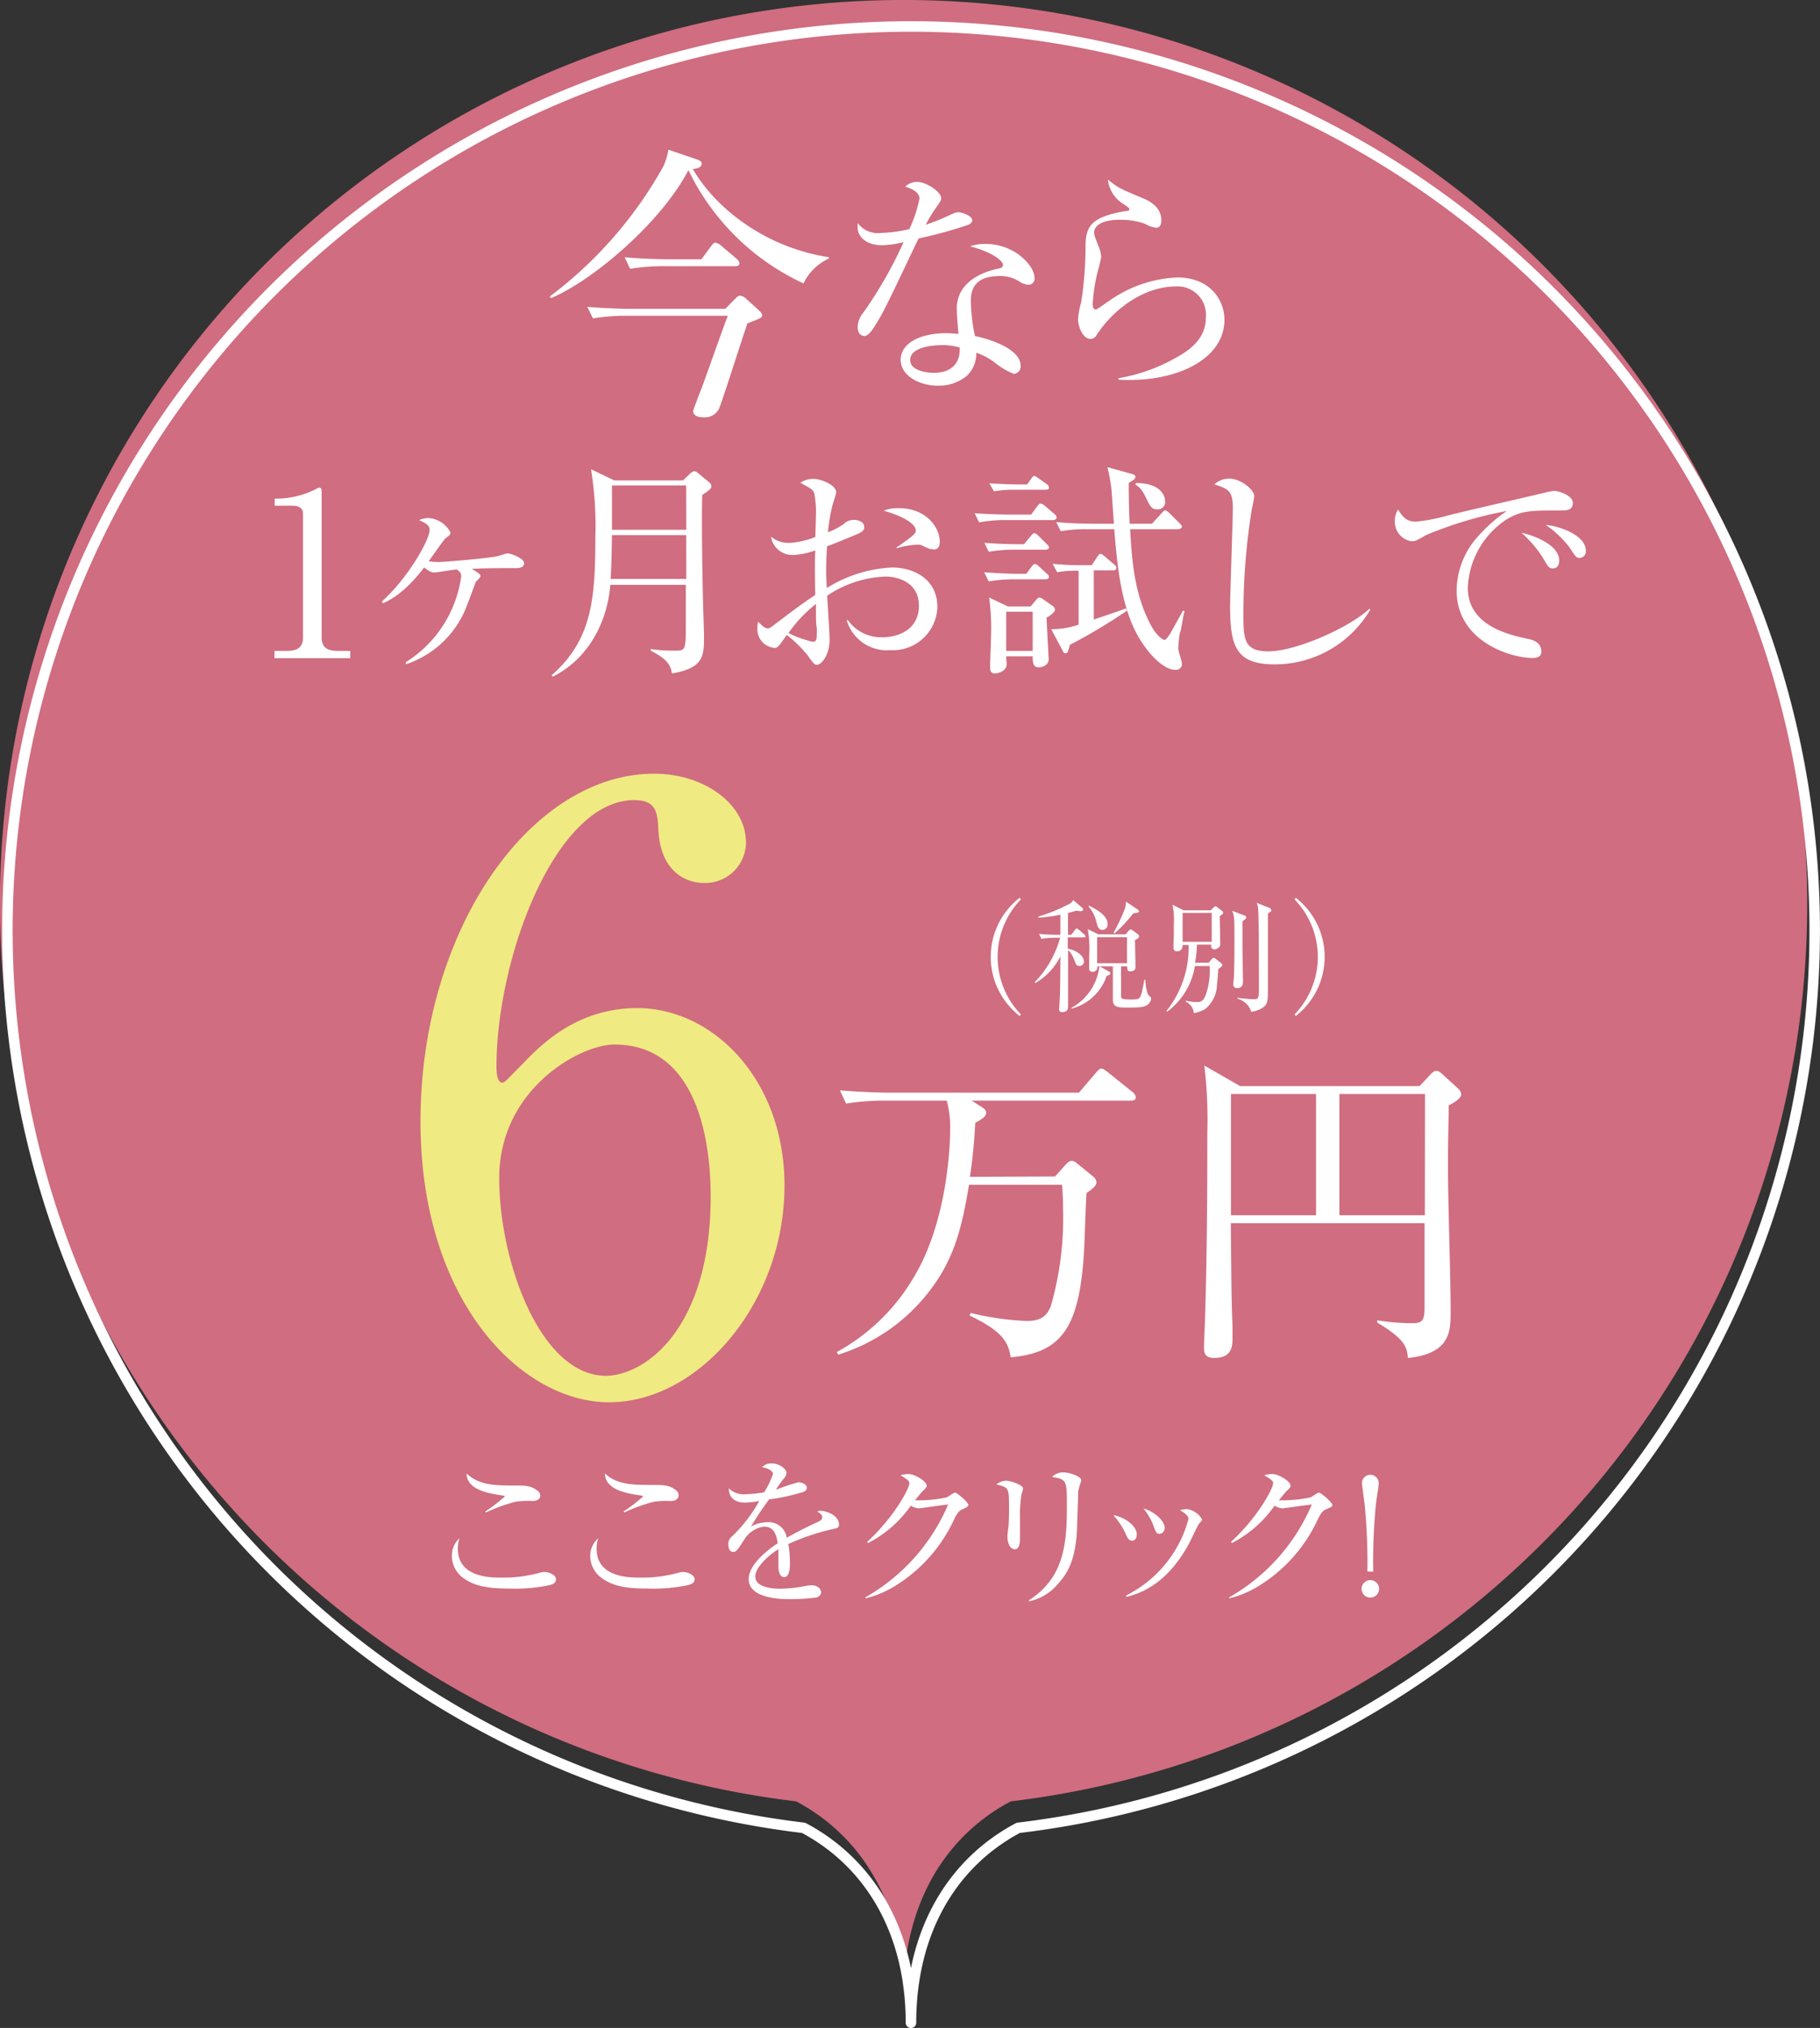 <svg xmlns="http://www.w3.org/2000/svg" viewBox="0 0 226.8 252.65"><rect x="0" y="0" width="226.8" height="252.65" fill="#333333" stroke="none"/><defs><style>.a{fill:#d06d80;}.b{fill:none;stroke:#fff;stroke-linejoin:round;stroke-width:1.31px;}.c{fill:#efea82;}.d{fill:#fff;}</style></defs><path class="a" d="M225.21,112.61a112.61,112.61,0,1,0-126,111.81c8.36,4.43,13.38,13.07,13.38,24.27,0-11.2,5-19.84,13.37-24.27A112.62,112.62,0,0,0,225.21,112.61Z"/><path class="b" d="M226.14,115.91a112.61,112.61,0,1,0-126,111.81c8.36,4.44,13.38,13.08,13.38,24.28,0-11.2,5-19.84,13.37-24.28A112.6,112.6,0,0,0,226.14,115.91Z"/><path class="c" d="M97.76,147.7c0,14.61-10.63,27-21.86,27-10.93,0-23.5-12.57-23.5-35,0-23.8,13.69-43.31,29.12-43.31,6.23,0,11.44,3.78,11.44,8.58A5.08,5.08,0,0,1,87.64,110c-1.83,0-5.41-1.12-5.61-6.84-.11-2-.31-3.48-3-3.48-9.8,0-17.16,19.61-17.16,33.2,0,.41,0,2,.72,2,.31,0,.51-.3,2.55-2.35,2.25-2.35,6.74-6.94,14.3-6.94C89,125.64,97.76,134.63,97.76,147.7Zm-35.55-.92c0,10.52,5.21,24.62,13.28,24.62,4.7,0,13.07-5.62,13.07-22.37,0-5.11-.92-18.9-12-18.9C72.32,130.13,62.21,135.65,62.21,146.78Z"/><path class="d" d="M127.07,126.58a9.33,9.33,0,0,1,0-14.74l.14.22a10.3,10.3,0,0,0,0,14.31Z"/><path class="d" d="M135.06,116.78h-2v1.41c.76.12,2,.73,2,1.57a.52.52,0,0,1-.53.58c-.38,0-.41-.11-.69-.82s-.56-1-.74-1.14c0,1.09,0,6,0,7,0,.22,0,.71-.76.71-.12,0-.35,0-.35-.37,0-.21.07-1.13.07-1.31.07-1.4.07-3.61.08-5.27a7.88,7.88,0,0,1-3.14,3.34l-.06-.11a12.93,12.93,0,0,0,3.17-5.54h-.53a11,11,0,0,0-1.8.13l-.3-.61c1,.1,2.13.11,2.34.11h.32v-2.5a21.26,21.26,0,0,1-2.74.37v-.14a21.36,21.36,0,0,0,3.84-1.57,1.14,1.14,0,0,0,.5-.48l1.07.91a.4.4,0,0,1,.16.24c0,.17-.12.23-.32.23a1.27,1.27,0,0,1-.45-.07c-.66.16-.84.22-1.11.29v2.72h.41l.44-.58c.09-.12.17-.2.24-.2s.17.07.29.17l.66.58a.41.41,0,0,1,.15.24C135.29,116.75,135.15,116.78,135.06,116.78Zm7.92,8.4c-.31.2-.47.35-2.38.35-1.22,0-1.92,0-1.92-1V120.4h-1.63l1.16.64c.12.08.17.14.17.23s-.2.26-.47.3a6.28,6.28,0,0,1-4.39,4.09l0-.1A6.77,6.77,0,0,0,137,120.4h-.25a.58.58,0,0,1-.59.67c-.43,0-.43-.29-.43-.4s0-1.38,0-1.64a13.43,13.43,0,0,0-.18-3.27l1.32.64h3.4l.35-.41a.41.41,0,0,1,.27-.19.66.66,0,0,1,.32.15l.58.43a.33.33,0,0,1,.15.28c0,.21-.32.38-.5.44,0,.48.06,2.84.06,3.38a.47.47,0,0,1-.11.35.76.76,0,0,1-.56.18c-.35,0-.35-.18-.36-.61h-.77V124c0,.46.11.52,1.31.52s1.13-.06,1.59-2.45h.13c0,.47.16,1.78.48,2,.16.12.24.19.24.32A1.08,1.08,0,0,1,143,125.18Zm-5.59-9.33c-.5,0-.62-.46-.75-.93a4.43,4.43,0,0,0-1-2l.06-.09c1.24.61,2.32,1.31,2.32,2.28A.65.65,0,0,1,137.39,115.85Zm3.05.91h-3.72V120h3.72Zm.8-3a18.24,18.24,0,0,1-2.36,2.54l-.11-.11a21.63,21.63,0,0,0,1.41-3,2.58,2.58,0,0,0,.12-.87l1.49,1a.29.29,0,0,1,.14.25C141.93,113.7,141.55,113.76,141.24,113.78Z"/><path class="d" d="M152,114.13c0,.54.06,3,.06,3.45a.51.51,0,0,1-.22.49,1,1,0,0,1-.5.21c-.17,0-.41-.12-.41-.33a1.31,1.31,0,0,1,0-.26h-1.77a14,14,0,0,1-.24,2.25h1.71l.39-.47a.36.36,0,0,1,.23-.14.4.4,0,0,1,.18.08l.66.52c.17.14.23.18.23.29s-.05.18-.51.52c0,.19,0,.38-.16,2a4,4,0,0,1-1.51,3,5.34,5.34,0,0,1-1.37.49,1.7,1.7,0,0,0-1-1.43l0-.13a6.2,6.2,0,0,0,1.43.17c.43,0,.78-.13,1.05-.88a9.12,9.12,0,0,0,.49-3.61H148.9a8.83,8.83,0,0,1-3.45,5.69l-.09-.09a12.67,12.67,0,0,0,2.76-8.22h-.75c0,.76-.53.79-.74.79-.4,0-.4-.44-.4-.53s0-.08,0-.43c.05-.58.05-1.92.05-2.56a8.65,8.65,0,0,0-.17-2.29l1.38.7h3.37l.43-.4a.29.29,0,0,1,.18-.11c.07,0,.14.06.24.14l.57.44c.1.09.15.12.15.23S152.34,113.9,152,114.13Zm-1-.4h-3.63v3.6H151Zm3.83,1c0,1,0,1.75,0,3,0,.71.06,3.88.06,4.53,0,.25,0,.84-.73.84a.43.43,0,0,1-.47-.5c0-.17.08-.88.08-1,.07-1.72.06-4.23.06-4.35,0-3,0-3.06-.28-3.78l1.51.58c.12,0,.23.12.23.26S155.21,114.49,154.83,114.78Zm3.51-1.19-.34.29c0,.34,0,4.88,0,5.12v4.25c0,1.52,0,2-.87,2.48a3.79,3.79,0,0,1-1.2.37,2.47,2.47,0,0,0-1.73-1.63l0-.11c.88.12,1.84.18,2,.18.68,0,.68-.12.68-1.69s0-9-.11-9.67c0-.23-.1-.45-.15-.65l1.6.64a.25.25,0,0,1,.17.23C158.46,113.46,158.44,113.5,158.34,113.59Z"/><path class="d" d="M161.47,126.58l-.14-.21a10.3,10.3,0,0,0,0-14.31l.14-.22a9.34,9.34,0,0,1,0,14.74Z"/><path class="d" d="M68.59,197.46a20.73,20.73,0,0,1-5,.45c-2.85,0-4.42-.31-5.79-1.27a3.42,3.42,0,0,1-1.49-2.75,2.9,2.9,0,0,1,.95-2.25,3.73,3.73,0,0,0-.2,1.34c0,3.56,4.16,3.56,5.26,3.56a17,17,0,0,0,4.93-.6,1.79,1.79,0,0,1,.58-.1c.62,0,1.45.4,1.45.9S68.9,197.34,68.59,197.46ZM66.34,187a10.52,10.52,0,0,0-2.13.1,20.6,20.6,0,0,0-3.65,1.33l-.08-.12a22.77,22.77,0,0,0,2.43-1.87c0-.06-.12-.1-.24-.12-1.63-.24-4.49-.64-4.53-2.75,1.45,1.36,3.22,1.5,5.61,1.5,1.77,0,2.33,0,3.16.59a.86.86,0,0,1,.42.68C67.33,186.47,67.25,187,66.34,187Z"/><path class="d" d="M85.83,197.46a20.77,20.77,0,0,1-5,.45c-2.86,0-4.42-.31-5.79-1.27a3.42,3.42,0,0,1-1.49-2.75,2.9,2.9,0,0,1,1-2.25,3.73,3.73,0,0,0-.2,1.34c0,3.56,4.16,3.56,5.26,3.56a16.89,16.89,0,0,0,4.92-.6,1.86,1.86,0,0,1,.59-.1c.62,0,1.44.4,1.44.9S86.13,197.34,85.83,197.46ZM83.58,187a10.45,10.45,0,0,0-2.13.1,20.51,20.51,0,0,0-3.66,1.33l-.08-.12a22.77,22.77,0,0,0,2.43-1.87c0-.06-.12-.1-.24-.12-1.63-.24-4.48-.64-4.52-2.75C76.83,184.9,78.6,185,81,185c1.77,0,2.33,0,3.15.59a.86.86,0,0,1,.42.68C84.56,186.47,84.48,187,83.58,187Z"/><path class="d" d="M103.89,190.47a28.42,28.42,0,0,0-5.65,1.89,13.71,13.71,0,0,1,.2,2.37c0,.42,0,1.75-.72,1.75S97,195.33,97,195s0-1.67,0-2c-1.35.85-2.88,2.31-2.88,3.4,0,1.53,2.64,1.53,3.22,1.53a17,17,0,0,0,3.07-.35,4.26,4.26,0,0,1,.71-.08c.86,0,1.2.53,1.2.89s-.36.58-.62.64a26.67,26.67,0,0,1-3.07.2c-1.11,0-5.33,0-5.33-2.49,0-1.89,2.47-3.72,3.62-4.48-.18-1.07-.46-2.07-1.73-2.07a3.42,3.42,0,0,0-2.51,1.73c-.91,1.4-1,1.42-1.33,1.42s-.58-.34-.58-.82a1.19,1.19,0,0,1,.44-1.1A18.11,18.11,0,0,0,94.61,187a11,11,0,0,1-1.79.2c-1.37,0-2-.74-2-1.78a2.65,2.65,0,0,0,2.07.74,15.78,15.78,0,0,0,2.33-.24,10.8,10.8,0,0,0,1.11-2.29c0-.28-.45-.71-1.37-.83a1.52,1.52,0,0,1,1.22-.48c1,0,1.83.74,1.83,1.17a1.2,1.2,0,0,1-.32.7,12,12,0,0,0-1,1.41,26.83,26.83,0,0,1,2.79-.93c.48,0,1.07.28,1.07.69a.57.57,0,0,1-.43.5,24.25,24.25,0,0,1-4.28.94,40.14,40.14,0,0,0-2.25,3.38,4.37,4.37,0,0,1,2-.54,2.28,2.28,0,0,1,2.45,1.95c1.37-.81,3.34-1.75,3.92-2,.36-.18.5-.33.5-.59s-.16-.38-.62-.72a1.25,1.25,0,0,1,.42-.06c.73,0,2.29.58,2.29,1.71C104.57,190.31,104.31,190.39,103.89,190.47Z"/><path class="d" d="M120,188c-.46.2-.64.38-1.08,1.24a19.13,19.13,0,0,1-7.12,8.18,12.82,12.82,0,0,1-3.94,1.71l0-.14a24.19,24.19,0,0,0,10.29-11.55c-.82.08-2.19.28-3,.4-.14,0-.54.08-.65.08a2.25,2.25,0,0,1-1-.34,14.66,14.66,0,0,1-5.33,4.66l-.1-.16c3.3-3,5.25-6.63,5.25-7.28,0-.2,0-.36-1.11-1a3.35,3.35,0,0,1,1-.16c.8,0,2.27.92,2.27,1.44,0,.19-.08.29-.46.65-.2.18-.73.86-1,1.18a16.58,16.58,0,0,0,3.94-.36c.18-.06.87-.6,1.07-.6s1.66,1.2,1.66,1.59C120.58,187.7,120.52,187.76,120,188Z"/><path class="d" d="M127.29,186.19a16.46,16.46,0,0,0-.18,3c0,.37,0,2,0,2.36s0,1.46-.64,1.46-.93-.84-.93-1.65c0-.2.12-1.1.14-1.28s.06-1,.06-2.15c0-2.59,0-2.59-1.58-3a2.22,2.22,0,0,1,1.16-.46c.48,0,2.17.46,2.17,1A6.76,6.76,0,0,1,127.29,186.19Zm7.07-.38c0,.26-.12,3.76-.14,4.48-.14,3.7-1,5.53-2.35,7a6.4,6.4,0,0,1-3.64,2.21l0-.14c4.48-2.87,4.72-7.27,4.72-11.87,0-3.08-.06-3.2-1.85-3.48a1.93,1.93,0,0,1,1.37-.58c.72,0,2.27.46,2.27,1C134.69,184.62,134.38,185.61,134.36,185.81Z"/><path class="d" d="M141.07,191.94c-.44,0-.64-.46-.86-1a9.22,9.22,0,0,0-1.47-2.17c1.33.2,2.92,1.29,2.92,2.39C141.66,191.6,141.45,191.94,141.07,191.94Zm8.28-2c-.12.14-.94,1.91-1.12,2.25-2.9,5.44-6.47,6.39-7.88,6.77l0-.2a15,15,0,0,0,7.76-9.53c0-.48-.81-.94-1.07-1.08a3.53,3.53,0,0,1,.89-.14,2.57,2.57,0,0,1,1.88,1.31C149.77,189.43,149.73,189.49,149.35,189.91Zm-4.82,1.16c-.42,0-.48-.18-.82-1.1a8,8,0,0,0-1.21-2.07c1.37.4,2.63,1.53,2.63,2.39C145.13,190.71,144.91,191.07,144.53,191.07Z"/><path class="d" d="M165.32,188c-.46.2-.64.38-1.08,1.24a19.13,19.13,0,0,1-7.12,8.18,12.87,12.87,0,0,1-3.93,1.71l0-.14a24.12,24.12,0,0,0,10.28-11.55c-.82.08-2.19.28-3,.4-.14,0-.54.08-.64.08a2.28,2.28,0,0,1-1-.34,14.63,14.63,0,0,1-5.32,4.66l-.1-.16c3.29-3,5.24-6.63,5.24-7.28,0-.2,0-.36-1.1-1a3.26,3.26,0,0,1,1-.16c.8,0,2.27.92,2.27,1.44,0,.19-.08.29-.46.65-.2.18-.72.86-1,1.18a16.58,16.58,0,0,0,3.94-.36c.18-.06.87-.6,1.07-.6s1.67,1.2,1.67,1.59C166,187.7,165.89,187.76,165.32,188Z"/><path class="d" d="M171.85,198.05a1.09,1.09,0,0,1-2.17,0,1.09,1.09,0,1,1,2.17,0Zm-1.45-2.25a76.14,76.14,0,0,0-.34-8.36c-.06-.43-.34-2.54-.34-2.66a1,1,0,1,1,2.09,0c0,.37-.3,2.13-.34,2.54a71,71,0,0,0-.34,8.48Z"/><path class="d" d="M131.48,146.57l1.32-1.48c.28-.29.45-.46.74-.46s.41.08.86.46l1.82,1.48a1,1,0,0,1,.41.7c0,.46-.37.75-1.23,1.36-.09,1.08-.25,6.15-.29,6.89-.54,9.7-2.64,13-9.16,13.58-.29-1.61-.66-3.1-5.12-5.2l.12-.33a34.66,34.66,0,0,0,7,1c1.73,0,2.51-.58,3-1.86a39.47,39.47,0,0,0,1.53-11.76c0-1.44-.05-2.31-.13-3.34H120.75c-.83,5-1.73,9.08-4.87,13.16a22.84,22.84,0,0,1-11.43,8l-.17-.33a25,25,0,0,0,9.45-9.08c4.5-7.26,4.67-17.37,4.67-18.48a12.59,12.59,0,0,0-.42-3.76h-7.67a29.41,29.41,0,0,0-4.87.37l-.78-1.65c2.55.21,5.11.29,6.31.29h23.48l2.14-2.51c.25-.29.46-.5.66-.5s.46.21.74.41l3.14,2.52a1,1,0,0,1,.41.62c0,.37-.24.45-.62.45H121.08l1.24.79c.41.24.57.45.57.74,0,.45-.53.78-1.36,1.24a65.54,65.54,0,0,1-.66,6.72Z"/><path class="d" d="M180.53,137.7c0,1.44-.09,4.13-.09,7.43,0,5.11.33,13.28.33,18.36,0,2.27,0,5.16-5.32,5.69-.12-1.36-.37-2.35-3.83-4.41l0-.29a26.89,26.89,0,0,0,4.41.37c1.24,0,1.49-.37,1.49-2V152.39H153.38c.08,8.58.08,9.53.21,12.87,0,.08,0,1.07,0,1.41,0,.94,0,2.51-2.27,2.51-1.28,0-1.28-.78-1.28-1.32,0-.74.16-4,.16-4.7.21-7.39.25-14.73.25-22.08a56.31,56.31,0,0,0-.37-8.33l4.46,2.56H176.9l1.4-1.49c.29-.29.49-.41.7-.41s.37.08.74.41l1.9,1.74a1.27,1.27,0,0,1,.46.78C182.1,136.71,181.44,137.29,180.53,137.7ZM164,136.3h-10.6v15.1H164Zm13.58,0H166.91v15.1h10.65Z"/><path class="d" d="M103.24,32.23a6.49,6.49,0,0,0-3.11,3.08A29.79,29.79,0,0,1,85.79,21.2c-3.47,6.63-12,13.79-17.12,15.94l-.15-.21A51.71,51.71,0,0,0,82.64,20.77a7.76,7.76,0,0,0,.65-2.12l3.58,1.22c.5.18.57.32.57.5,0,.54-.68.65-1.11.68,2.9,5,9.17,9.82,17,11Zm-10.1,8.06C92.53,42,89.84,50.54,89.56,51a2,2,0,0,1-1.83,1c-1.15,0-1.36-.5-1.36-.79,0-.07,1-2.76,1.07-2.87.54-1.43,2.76-7.77,3.26-9H78.09a24.3,24.3,0,0,0-4.19.33l-.72-1.44c2.22.18,4.41.25,5.48.25H90.38l1.29-1.32c.29-.29.43-.32.61-.32a1.37,1.37,0,0,1,.68.36l1.65,1.5c.11.11.36.36.36.57C95,39.58,94.79,39.65,93.14,40.29ZM91.6,33.16H82.75a25.27,25.27,0,0,0-4.23.33l-.68-1.44c2.44.22,5,.25,5.48.25h4.09l1.21-1.64c.15-.18.29-.43.54-.43a1.58,1.58,0,0,1,.68.35l1.94,1.65a.85.85,0,0,1,.36.58C92.14,33.13,91.85,33.16,91.6,33.16Z"/><path class="d" d="M120.68,28a54.72,54.72,0,0,1-6.21,1.71c-.78,1.56-4,8.52-4.83,9.87-.69,1.17-1.32,2.28-1.92,2.28-.21,0-.84-.12-.84-1.14a2.93,2.93,0,0,1,.72-1.8,51.58,51.58,0,0,0,5-8.76,11.29,11.29,0,0,1-2.7.39c-1.77,0-3.27-.93-3-2.73a3.14,3.14,0,0,0,2.91,1.2,16.68,16.68,0,0,0,3.51-.48,16.14,16.14,0,0,0,1.26-3.81c0-.33-.18-1-1.77-1.47a2.09,2.09,0,0,1,1.47-.6c1.17,0,3,1.26,3,2,0,.3,0,.3-.75,1.38A14.36,14.36,0,0,0,115.37,28c.6-.21,1.62-.57,2.25-.87,1.32-.6,1.47-.69,1.83-.69s1.71.42,1.71,1A.71.71,0,0,1,120.68,28Zm7.5,7.47a2.11,2.11,0,0,1-1.05-.33,4.31,4.31,0,0,0-2.55-.75c-3.15,0-3.6,1.71-3.6,3.12a23,23,0,0,0,.51,4.35c2.4.51,5.7,1.77,5.7,3.72a.93.93,0,0,1-.84,1A8.94,8.94,0,0,1,124,45.2a8.29,8.29,0,0,0-2.34-1.26,3.87,3.87,0,0,1-1.14,2.85,5.48,5.48,0,0,1-3.63,1.26c-2.49,0-4.65-1.35-4.65-3.21,0-2.25,2.73-3.33,5.64-3.33.66,0,1.11.06,1.56.09-.09-1.05-.21-2.46-.21-3.15,0-3.3,3.18-4.59,5.25-5,.24-.06.51-.12.51-.48s-1.08-1.5-4.11-2.28a5.67,5.67,0,0,1,1.92-.3c3.72,0,6.12,2.79,6.12,4.2A.77.77,0,0,1,128.18,35.48ZM117.35,43c-1.14,0-3.93.24-3.93,1.86,0,1.26,1.92,1.59,2.94,1.59s3.33-.27,3.24-3.15A7.16,7.16,0,0,0,117.35,43Z"/><path class="d" d="M139.37,47.3v-.18a21.68,21.68,0,0,0,7-2.46c2.13-1.14,3.9-2.58,3.9-5.13a3.53,3.53,0,0,0-3.78-3.84c-3.57,0-7.41,2.4-9.81,6a.91.91,0,0,1-.75.54c-1.11,0-1.59-1.77-1.59-2.4a9.75,9.75,0,0,1,.39-2.16,45.81,45.81,0,0,0,.54-6.3c0-2.73,0-4.29,5.19-5.1.18,0,.27-.06.27-.21s-.09-.21-.81-.69a4.07,4.07,0,0,1-1.86-3c1.29,1.05,1.53,1.14,4.32,2.31.66.27,2.34,1,2.34,2.76,0,.66-.24.93-.63.93a3.12,3.12,0,0,1-1.38-.48,9,9,0,0,0-3.12-.51c-2.28,0-3.24.72-3.24,1.59,0,.3.06.48.66,2a3.53,3.53,0,0,1,.21,1.05,16.9,16.9,0,0,1-.42,1.77,21.31,21.31,0,0,0-.63,4.08c0,.18,0,.69.39.69.18,0,2-1.35,2.43-1.59a15.69,15.69,0,0,1,7.74-2.4c4.11,0,5.85,2.88,5.85,5.22C152.63,44.78,146.51,47.72,139.37,47.3Z"/><path class="d" d="M34.2,81.09h1.56c1.48,0,2-.57,2-1.73V64c0-.88-.83-1-1.36-1H34.23v-.88h.51a11,11,0,0,0,4.63-1.19c.19-.11.28-.17.39-.17.26,0,.32.17.32.4V79.36c0,1.22.59,1.73,2,1.73h1.57V82H34.2Z"/><path class="d" d="M64.24,70.78c-1.81,0-3.63,0-5.45.09,1,.62,1.08.71,1.08.91s-.54.62-.6.76-.65,1.79-1,2.67a12.22,12.22,0,0,1-7.64,7.53l-.08-.23a15,15,0,0,0,6.92-10.68c0-.37-.08-.56-.54-.88-.45,0-2.41.37-2.81.37s-.71-.2-1.27-.62c-2.42,3.18-4.26,4.06-5.12,4.46l-.14-.23c3.13-2.78,5.94-7.61,5.94-8.89,0-.6-.32-.77-1.31-1.25a3.27,3.27,0,0,1,1.22-.25,3.35,3.35,0,0,1,2.7,1.81c0,.23-.06.29-.6.69-.22.17-1.79,2.44-2.13,2.89a10.6,10.6,0,0,0,1.2.09c.85,0,6-.46,7.18-.69.23,0,1.25-.39,1.45-.39.42,0,2.07.62,2.07,1.22S64.58,70.78,64.24,70.78Z"/><path class="d" d="M87.51,61.67c-.09,2.38,0,9.6.08,12.41,0,.82.14,4.43.14,5.14,0,2.47,0,4-4,4.68-.17-1.11-.63-1.79-2.64-2.84l0-.2a18.44,18.44,0,0,0,2.95.2c1.39,0,1.42,0,1.42-3.29,0-2.19,0-3.75,0-4.91H76.06c-.42,5-3,9.37-7.18,11.44l-.14-.17c5.05-4.43,5.45-9.57,5.45-17.24a43.77,43.77,0,0,0-.54-8.43l2.89,1.39h8.58L86,59a1,1,0,0,1,.51-.29.77.77,0,0,1,.48.23l1.34,1.11a.72.72,0,0,1,.31.51C88.67,60.84,88.47,61,87.51,61.67Zm-2,5H76.26s-.06,4.21-.17,5.45h9.43Zm0-6.19H76.26V66h9.26Z"/><path class="d" d="M110.94,81a5.22,5.22,0,0,1-5.43-3.74l.15,0A5.07,5.07,0,0,0,110,79.39c2.13,0,4.51-1.08,4.51-3.92,0-3.24-3.15-3.64-4.14-3.64a13.88,13.88,0,0,0-7.3,2.39c.06.85.31,4.68.31,5.48,0,1.9-1,3.12-1.59,3.12-.31,0-.54-.31-1.13-1.16a16.07,16.07,0,0,0-2.62-2.56c-1,1.45-1.16,1.62-1.5,1.62a2.33,2.33,0,0,1-2.16-2.38,3.61,3.61,0,0,1,.09-.88c.68.65.85.82,1.22.82.2,0,.28-.06.74-.4,3-2.27,3.57-2.7,5.16-3.75-.05-3.66-.05-4.09,0-5.56a9,9,0,0,1-2.76.57,2.68,2.68,0,0,1-2.75-2.28,3.37,3.37,0,0,0,2.32.77,9.9,9.9,0,0,0,3.21-.74c0-.51.06-2,.06-2.44a12.59,12.59,0,0,0-.2-3c-.2-.48-.34-.54-1.73-1.3a2.81,2.81,0,0,1,1.62-.49c.91,0,2.84.74,2.84,1.68,0,.2-.43,1.48-.46,1.59a21.18,21.18,0,0,0-.56,3.38,8.88,8.88,0,0,0,1.93-1,1.73,1.73,0,0,1,1.33-.54c.71,0,1.25.39,1.25.82,0,.6-.17.68-1.85,1.36-1.19.49-2,.83-2.78,1.11-.08,1.42-.11,2.44-.11,2.84,0,.57,0,.74.08,2.36a16.78,16.78,0,0,1,8.15-2.56c2.64,0,5.63,1.42,5.63,4.91A5.55,5.55,0,0,1,110.94,81Zm-9.26-4.17c0-.68,0-1.16,0-1.59a17.13,17.13,0,0,0-3.43,3.63,13.51,13.51,0,0,0,3,1.08c.54,0,.54-.17.54-1.76C101.71,78.05,101.68,77.09,101.68,76.86Zm14.65-8.4c-.37,0-.48,0-1.45-.49a1.36,1.36,0,0,0-.56-.08,10.25,10.25,0,0,0-2.59.45v-.11c2.39-1.65,2.39-1.79,2.39-2.13,0-.6-1.05-1.62-4-2.44a4.52,4.52,0,0,1,1.91-.32c3.4,0,5.08,2.42,5.08,4.18C117.1,67.75,117.1,68.46,116.33,68.46Z"/><path class="d" d="M131.25,64.79h-5.88a17.73,17.73,0,0,0-3.35.29l-.57-1.14c1.9.14,3.83.17,4.37.17h2.67l.74-1c.2-.26.28-.37.43-.37a.89.89,0,0,1,.54.28l1.19,1c.14.15.28.26.28.46S131.44,64.79,131.25,64.79Zm-1,7.38h-3.69a20,20,0,0,0-3.35.26l-.57-1.14c2,.17,4,.2,4.37.2h.88l.63-.85c.17-.23.31-.37.45-.37s.32.12.54.34l.91.83c.2.17.29.25.29.45S130.48,72.17,130.28,72.17Zm0-3.69h-3.69a18.94,18.94,0,0,0-3.35.26l-.54-1.11c1.76.14,3.52.17,4.34.17h.6l.82-1c.23-.29.34-.37.46-.37s.31.11.54.34l1,1c.17.17.29.28.29.45S130.48,68.48,130.31,68.48Zm0-7.47h-4a14,14,0,0,0-2.39.2l-.57-1c1.57.11,3,.14,3.44.14H128l.46-.65c.17-.26.28-.4.42-.4s.23.09.54.29l1,.71a.58.58,0,0,1,.29.42C130.74,61,130.51,61,130.31,61Zm.17,15.91c0,.45.26,5,.26,5.22,0,.77-.86,1-1.23,1-.76,0-.76-.69-.76-1.37h-3.3c0,.51.06.71.06.94,0,1-1.25,1.19-1.48,1.19-.54,0-.59-.48-.59-.71,0-1,.11-2.69.11-3.75a27.28,27.28,0,0,0-.23-5l2.33,1.11h2.84l.68-.8c.17-.2.26-.31.43-.31a1,1,0,0,1,.43.2l1.16.82a.68.68,0,0,1,.34.48C131.53,76.26,130.68,76.8,130.48,76.92Zm-1.73-.71h-3.3v4.88h3.3Zm4.65,4.09c-.28,1-.31,1.08-.56,1.08s-.23-.09-.4-.4L131,78.39a10.88,10.88,0,0,0,3.41-.56V71.1a13.9,13.9,0,0,0-2.67.19l-.57-1.05a32.44,32.44,0,0,0,3.41.17h1.47l.66-1c.2-.31.31-.4.45-.4s.26.12.51.31l1.17,1a.59.59,0,0,1,.28.42c0,.29-.28.32-.43.32H136.3v6.13c2-.68,2.95-1,4-1.39l.14.28A71.18,71.18,0,0,1,133.4,80.3Zm13.72-1.62a14.68,14.68,0,0,0-.23,2.1c0,.31.46,1.65.46,1.93a.73.73,0,0,1-.83.74c-1.36,0-3.23-1.76-4.6-4.12-2.1-3.66-2.64-8.66-3-13.4h-3.35a17.46,17.46,0,0,0-3.32.25l-.57-1.13c1.93.17,4,.2,4.35.2h2.84c-.06-.74-.26-4-.34-4.6A24.42,24.42,0,0,0,138,58.2l3,.83c.4.11.48.2.48.39s-.08.32-.82.74c0,1.25,0,2.7.11,5.09h2.78l1.2-1.31c.22-.23.34-.37.42-.37s.29.09.54.34L147,65.19c.17.17.28.28.28.43s-.25.31-.45.31h-6c.23,3.8.48,8,2.58,11.95.88,1.62,1.65,1.85,1.74,1.85s.45-.4.76-.94,1.31-2.36,1.51-2.72l.2.08C147.49,76.55,147.46,76.78,147.12,78.68Zm-2.84-15.22c-.68,0-.88-.37-1.25-1.11-.62-1.31-.85-1.56-1.5-2l.11-.17c2.9,0,3.61,1.45,3.61,2.27A.91.91,0,0,1,144.28,63.46Z"/><path class="d" d="M158.85,82.77c-4.8,0-5.56-2.22-5.56-7.24,0-1.45.34-10.68.34-12.19,0-2.21-.54-2.41-2.3-3a2.7,2.7,0,0,1,1.87-.71c1.39,0,3.1,1.37,3.1,2.19A16,16,0,0,1,156,63.4a81.65,81.65,0,0,0-1.05,12.95c0,3.21,0,4.8,3.12,4.8,3.35,0,10-2.9,12.58-5.31l.11.11A13.8,13.8,0,0,1,158.85,82.77Z"/><path class="d" d="M194.33,63.6c-3.64,0-4.72,0-6.62,1.13a10.71,10.71,0,0,0-4.8,8.47c0,4.74,5,5.85,7.55,6.41.43.09,1.62.35,1.62,1.57,0,.74-.71.79-1.08.79-2.92,0-9.48-2.16-9.48-8.4a10.15,10.15,0,0,1,2.33-6.36,19.53,19.53,0,0,1,3.92-3.55,49.48,49.48,0,0,0-10.06,3c-1.22.71-1.36.77-1.81.77a2.44,2.44,0,0,1-2.08-2.5,2.51,2.51,0,0,1,.4-1.45c.54.86,1,1.51,2.22,1.51a22.37,22.37,0,0,0,4.17-.82c3.38-.83,8.83-2.05,12.21-2.87a5.46,5.46,0,0,1,.91-.14c.43,0,2.27.53,2.27,1.5S195.12,63.6,194.33,63.6Zm-.8,7.21c-.48,0-.57-.11-1.25-1.3a15.06,15.06,0,0,0-2.67-3.13c1.91.4,4.69,1.65,4.69,3.44C194.3,70.3,194.13,70.81,193.53,70.81Zm3.32-1.3c-.42,0-.51-.15-1.33-1.4a13.12,13.12,0,0,0-2.9-2.72c1.82.17,5,1.33,5,3.21A.81.81,0,0,1,196.85,69.51Z"/></svg>
